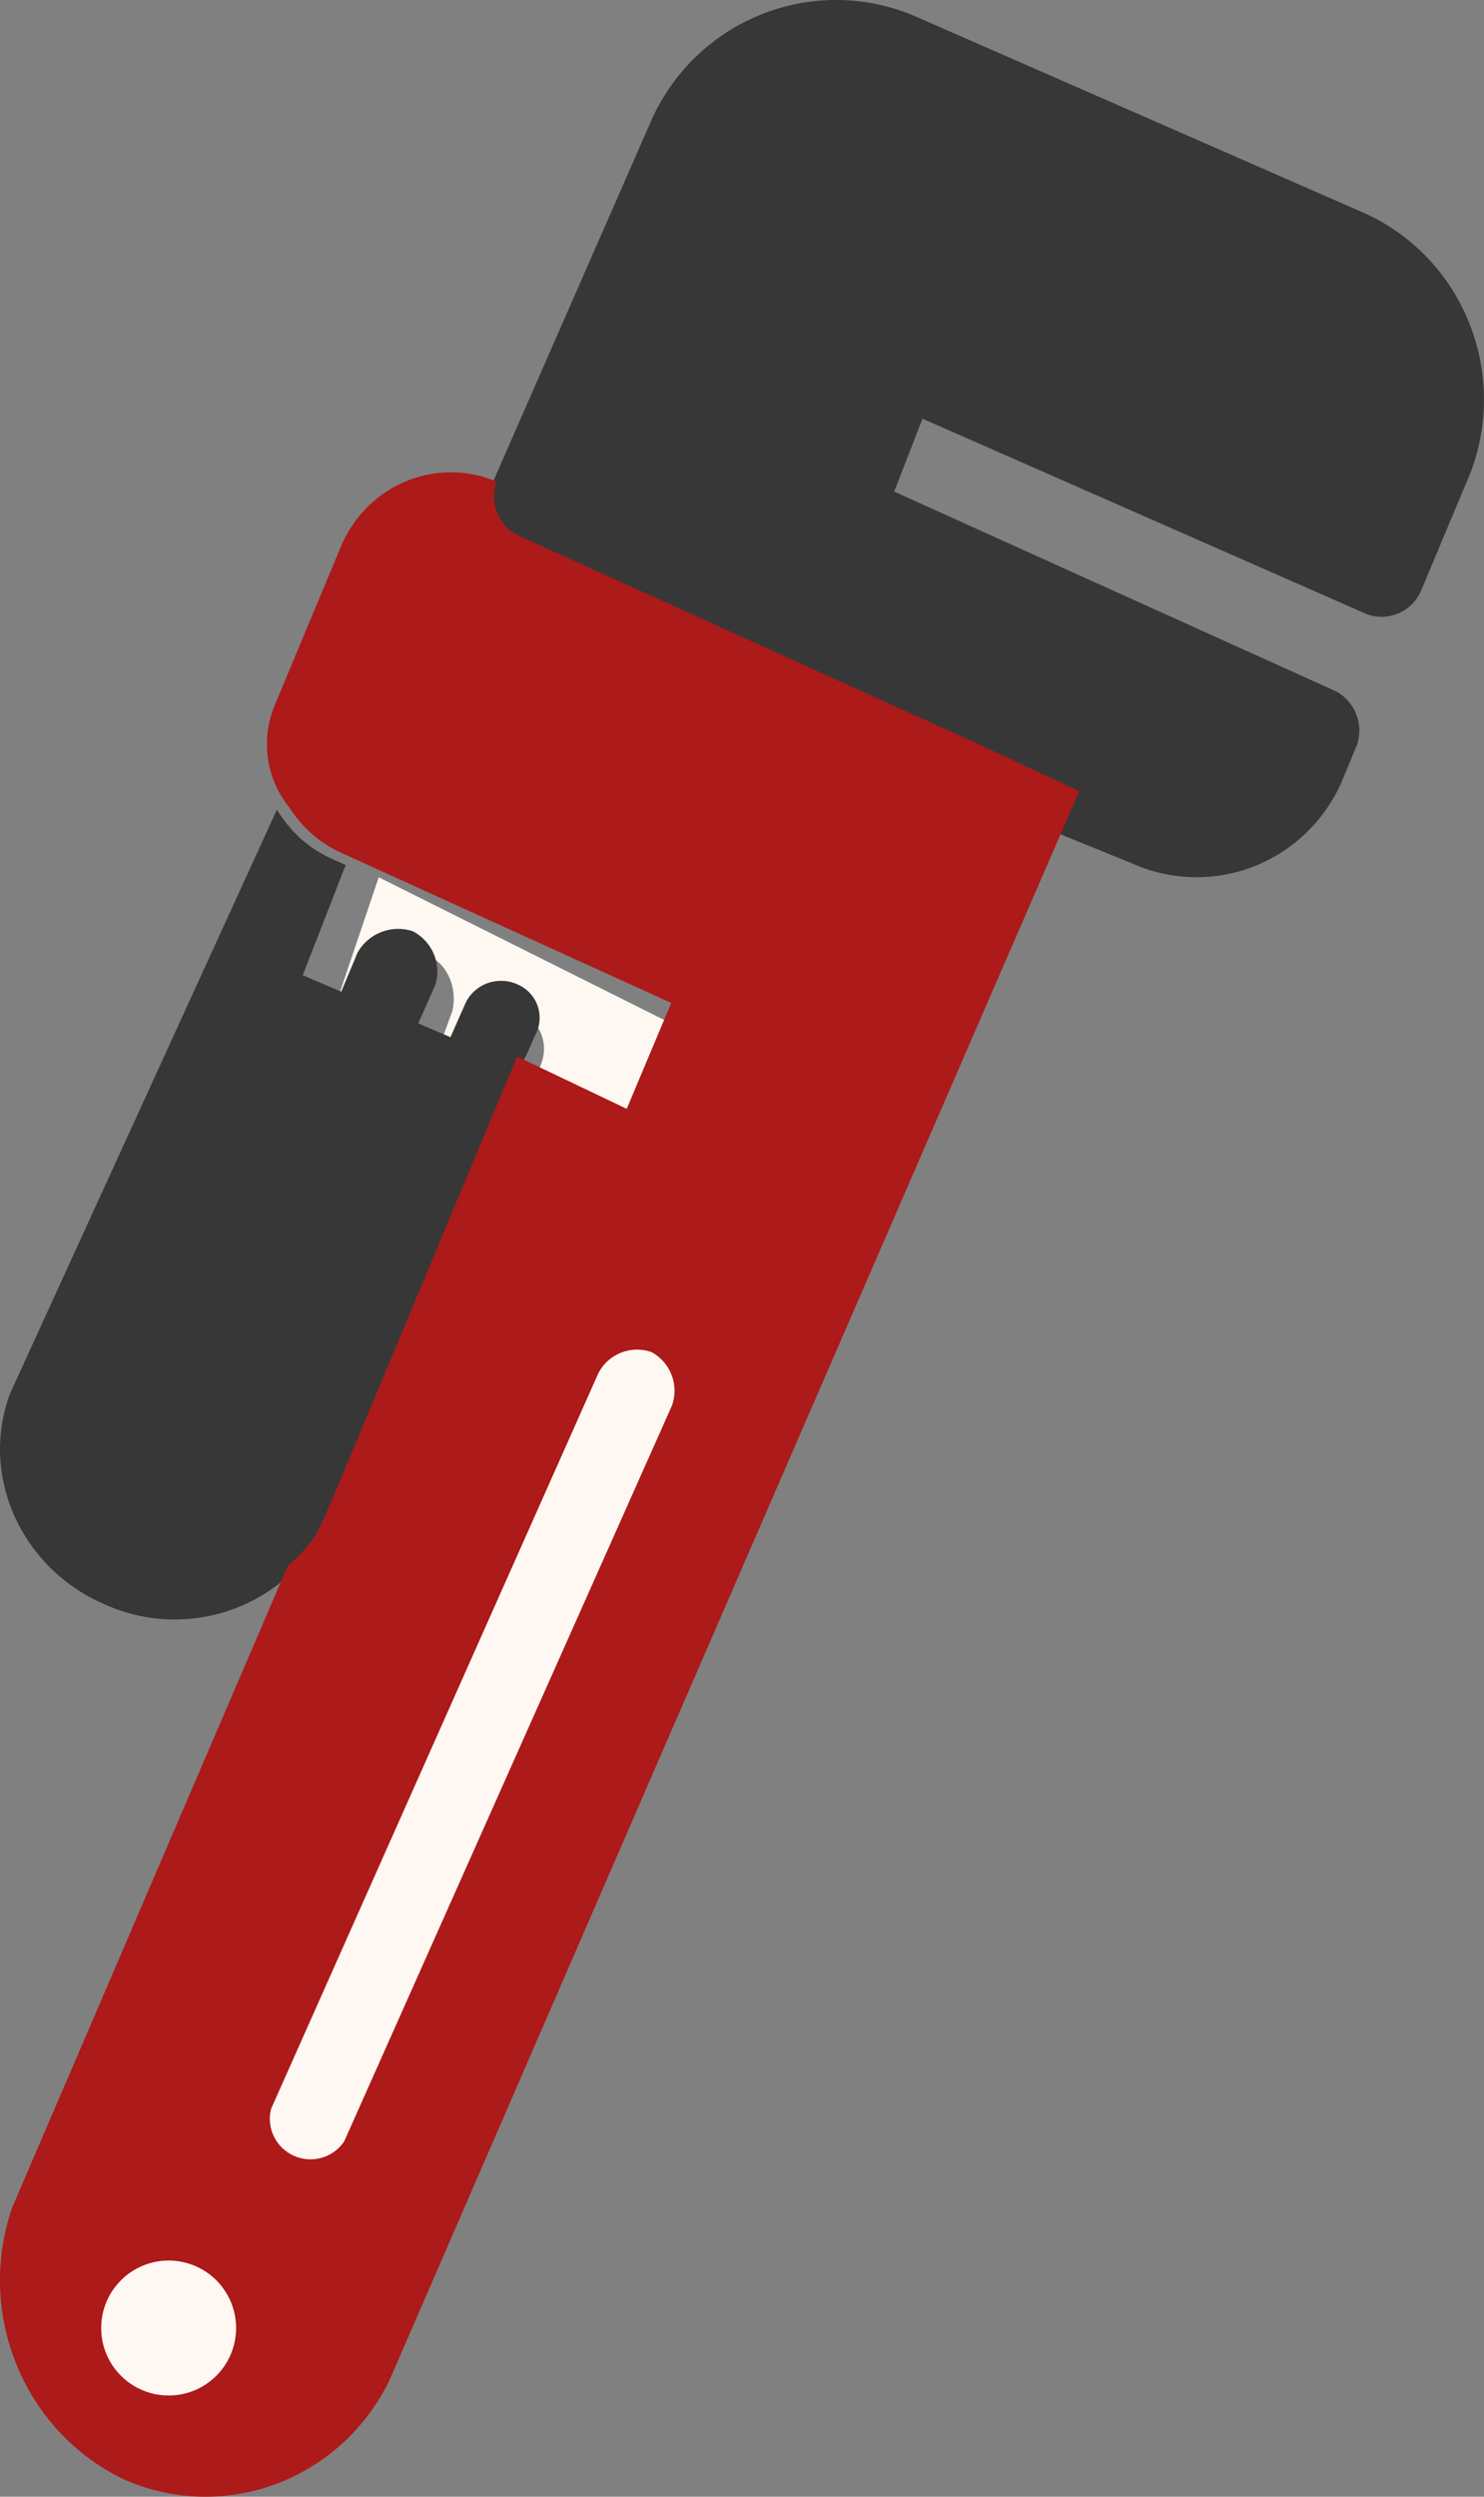 <?xml version="1.0" encoding="UTF-8"?>
<svg width="22px" height="37px" viewBox="0 0 22 37" version="1.1" xmlns="http://www.w3.org/2000/svg" xmlns:xlink="http://www.w3.org/1999/xlink">
    <rect x="0" y="0" width="22" height="37" fill="#808080" stroke="none"/>
    <title>services / plumbing</title>
    <g id="Page-1" stroke="none" stroke-width="1" fill="none" fill-rule="evenodd">
        <g id="wimpys_asset_board" transform="translate(-80, -747)" fill-rule="nonzero">
            <g id="services-/-plumbing" transform="translate(80, 747)">
                <path d="M21.056,8.78 C20.913,9.075 20.572,9.214 20.265,9.103 L13.676,6.205 L13.256,7.285 L19.805,10.245 C20.09,10.397 20.222,10.736 20.115,11.043 L19.885,11.598 C19.629,12.173 19.157,12.622 18.573,12.846 C17.988,13.069 17.34,13.049 16.77,12.79 L15.479,12.265 L11.093,10.245 L7.357,8.548 C7.066,8.407 6.928,8.067 7.037,7.76 L9.671,1.75 C10.356,0.267 12.085,-0.399 13.576,0.245 L20.265,3.175 C21.697,3.848 22.367,5.526 21.797,7.013" id="Path" fill="#373737"></path>
                <polygon id="Path" fill="#FFF8F2" points="5.595 12.54 5.595 12.54 5.405 12.46"></polygon>
                <path d="M7.917,16.047 L8.028,15.751 C8.078,15.616 8.077,15.463 8.026,15.329 C7.976,15.195 7.879,15.093 7.761,15.049 C7.646,14.966 7.507,14.946 7.379,14.995 C7.251,15.043 7.146,15.155 7.092,15.301 L6.908,15.805 L6.486,15.586 L6.706,14.984 C6.781,14.662 6.649,14.322 6.394,14.184 C6.133,14.033 5.819,14.159 5.688,14.468 L5.477,15.082 L5,14.819 L5.615,13 L10,15.192 L9.358,17 L8.266,16.441 L7.844,16.288" id="Path" fill="#FFF8F2"></path>
                <path d="M7.706,15.819 L7.259,16.839 L6.73,18.063 L4.737,22.663 L4.664,22.847 C4.545,23.069 4.383,23.267 4.187,23.428 C3.45,24.036 2.423,24.172 1.55,23.775 C0.329,23.251 -0.309,21.884 0.148,20.653 L0.19,20.562 L4.104,12 C4.304,12.313 4.544,12.555 4.914,12.725 L5.125,12.819 L4.488,14.452 L5.059,14.696 L5.297,14.125 C5.453,13.834 5.8,13.696 6.117,13.799 C6.413,13.952 6.554,14.292 6.45,14.605 L6.2,15.166 L6.678,15.37 L6.886,14.9 C6.943,14.755 7.059,14.638 7.206,14.578 C7.353,14.519 7.519,14.521 7.664,14.584 C7.807,14.644 7.918,14.759 7.969,14.903 C8.02,15.047 8.008,15.205 7.934,15.339 L7.809,15.625 L7.706,15.819 Z" id="Path" fill="#373737"></path>
                <path d="M14.532,11.04 L7.676,7.932 C7.388,7.787 7.252,7.445 7.361,7.137 C6.922,6.952 6.429,6.954 5.992,7.143 C5.555,7.333 5.211,7.693 5.036,8.143 L4.07,10.457 C3.86,10.966 3.947,11.553 4.297,11.976 C4.487,12.276 4.762,12.511 5.085,12.65 L9.951,14.863 L9.291,16.432 L7.666,15.657 L7.203,16.764 L6.7,17.971 L4.809,22.498 L4.682,22.749 C4.54,22.94 4.444,23.051 4.265,23.207 L0.179,32.718 C-0.36,34.294 0.355,36.031 1.834,36.742 C3.321,37.402 5.054,36.756 5.774,35.273 L16,11.724 L14.532,11.04 Z" id="Path" fill="#AC1A19"></path>
                <polygon id="Path" fill="#AC1A19" points="5.595 12.54 5.595 12.54 5.405 12.46"></polygon>
                <polygon id="Path" fill="#373737" points="5.595 12.54 5.595 12.54 5.405 12.46"></polygon>
                <polygon id="Path" fill="#373737" points="7.535 15.405 7.465 15.595 7.465 15.595 7.535 15.415"></polygon>
                <path d="M9.962,20.829 L5.102,31.735 C4.939,31.977 4.625,32.067 4.358,31.948 C4.091,31.83 3.947,31.537 4.018,31.254 L8.867,20.358 C9.011,20.066 9.353,19.928 9.66,20.038 C9.942,20.191 10.07,20.527 9.962,20.829 Z" id="Path" fill="#FFF8F2"></path>
                <circle id="Oval" fill="#FFF8F2" cx="2.5" cy="34.5" r="1"></circle>
            </g>
        </g>
    </g>
</svg>